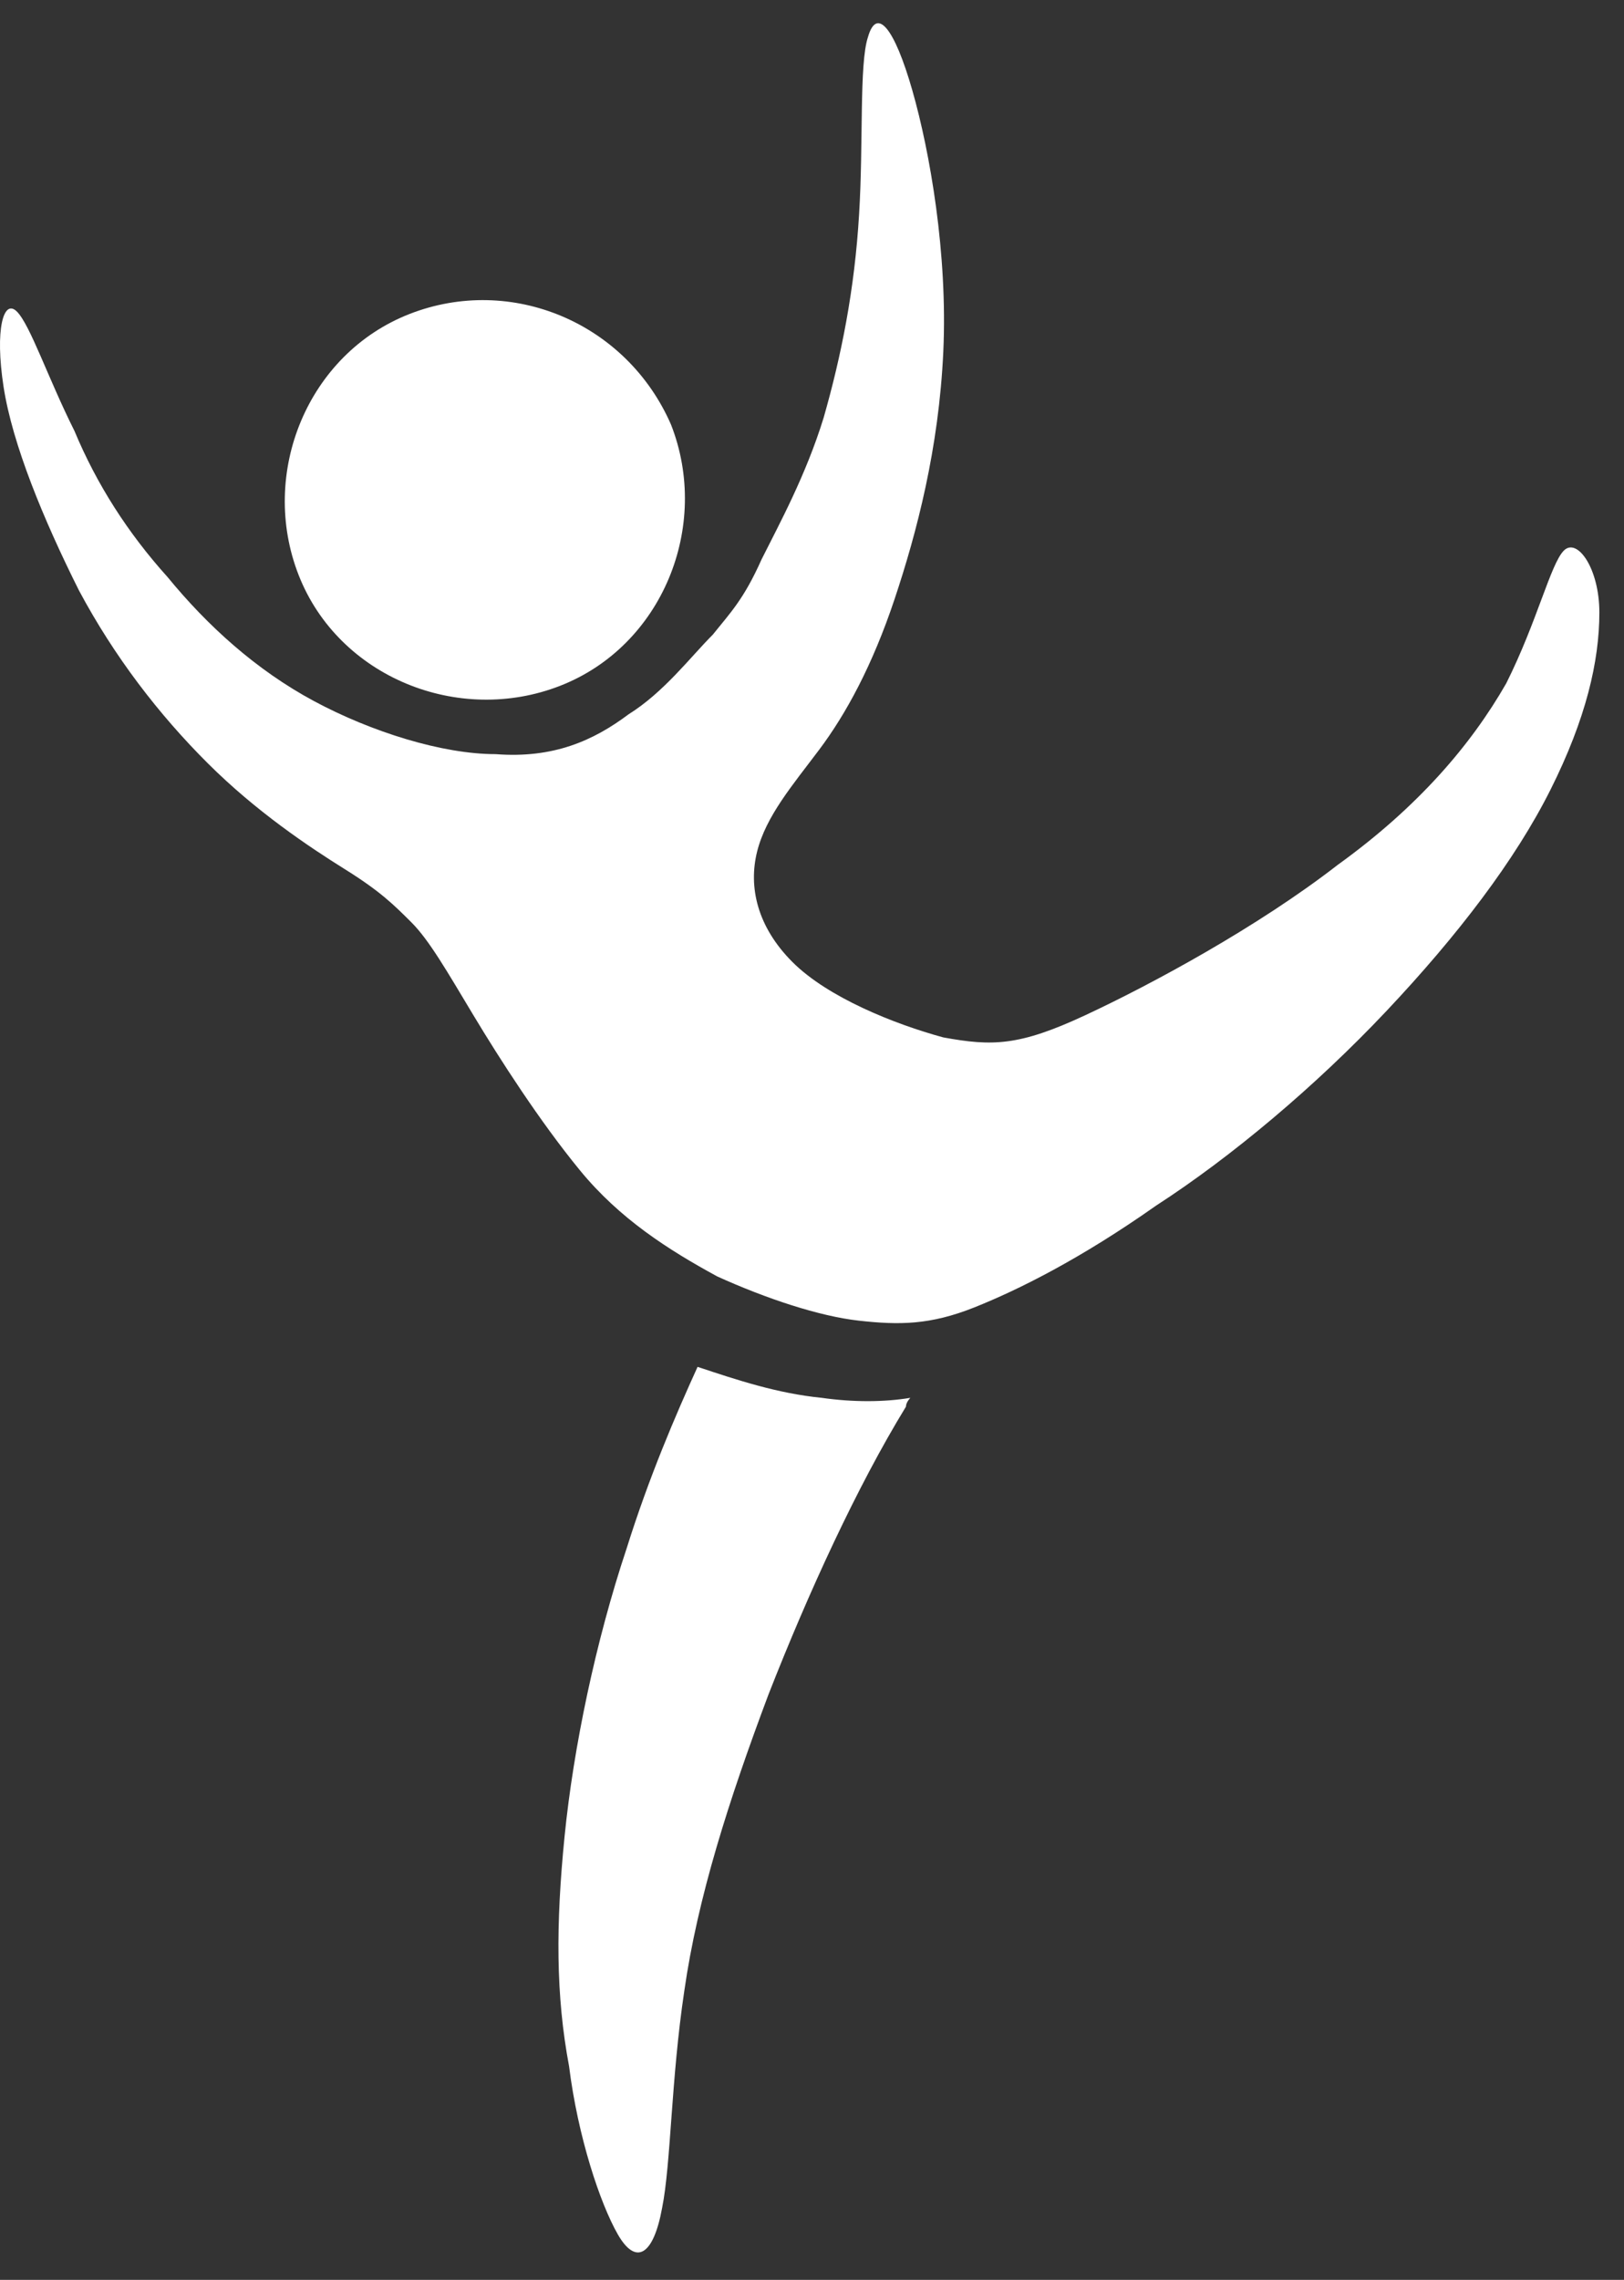<?xml version="1.0" encoding="UTF-8"?> <svg xmlns="http://www.w3.org/2000/svg" width="57" height="80" viewBox="0 0 57 80" fill="none"><rect x="0" y="0" width="57" height="80" fill="#333333" stroke="none"/> <path fill-rule="evenodd" clip-rule="evenodd" d="M14.373 11.018C10.794 12.416 9.083 16.61 10.483 20.182C11.883 23.754 16.084 25.462 19.662 24.064C23.241 22.667 24.952 18.473 23.552 14.901C21.996 11.329 17.951 9.62 14.373 11.018Z" fill="white"></path> <path fill-rule="evenodd" clip-rule="evenodd" d="M25.018 22.27C24.241 23.046 23.307 24.288 22.062 25.065C20.818 25.997 19.417 26.618 17.395 26.463C15.528 26.463 13.039 25.686 11.016 24.599C8.993 23.512 7.282 21.959 5.882 20.25C4.482 18.697 3.392 16.989 2.615 15.125C1.681 13.261 1.059 11.398 0.592 10.932C0.125 10.466 -0.186 11.553 0.125 13.572C0.436 15.591 1.526 18.231 2.77 20.716C4.015 23.046 5.571 25.065 7.282 26.773C8.993 28.482 10.86 29.724 12.105 30.501C13.35 31.278 13.816 31.744 14.439 32.365C15.061 32.986 15.684 34.073 16.617 35.626C17.55 37.179 18.951 39.354 20.351 41.062C21.751 42.771 23.463 43.858 25.174 44.79C26.885 45.566 28.752 46.188 30.153 46.343C31.553 46.498 32.642 46.498 34.198 45.877C35.754 45.256 37.932 44.169 40.577 42.305C43.221 40.596 46.178 38.111 48.667 35.471C51.156 32.831 53.179 30.19 54.423 27.705C55.668 25.22 56.135 23.201 56.135 21.493C56.135 19.94 55.357 18.853 54.89 19.319C54.423 19.785 53.957 21.803 52.867 23.978C51.623 26.152 49.756 28.327 46.955 30.346C44.155 32.52 40.421 34.539 38.087 35.626C35.754 36.714 34.82 36.714 33.109 36.403C31.397 35.937 29.064 35.005 27.819 33.763C26.574 32.52 26.263 31.122 26.574 29.88C26.885 28.637 27.819 27.55 28.752 26.308C29.686 25.065 30.619 23.357 31.397 21.027C32.175 18.697 32.953 15.746 33.109 12.329C33.264 8.913 32.642 5.34 32.02 3.166C31.397 0.992 30.775 0.215 30.464 1.302C30.153 2.234 30.308 5.03 30.153 7.515C29.997 10.155 29.53 12.485 28.908 14.659C28.286 16.678 27.352 18.387 26.73 19.629C26.107 21.027 25.641 21.493 25.018 22.27Z" fill="white"></path> <path fill-rule="evenodd" clip-rule="evenodd" d="M24.484 47.963C23.706 49.671 22.773 51.846 21.995 54.331C20.906 57.592 20.128 61.32 19.817 64.426C19.506 67.532 19.506 70.017 19.973 72.502C20.284 74.987 21.062 77.317 21.684 78.404C22.306 79.491 22.929 79.181 23.24 77.472C23.551 75.919 23.551 72.968 24.018 69.862C24.484 66.6 25.573 63.184 26.974 59.456C28.374 55.884 30.085 52.156 31.797 49.361C31.797 49.205 31.952 49.05 31.952 49.05C31.019 49.205 29.93 49.205 28.841 49.05C27.285 48.895 25.885 48.429 24.484 47.963Z" fill="white"></path> </svg> 